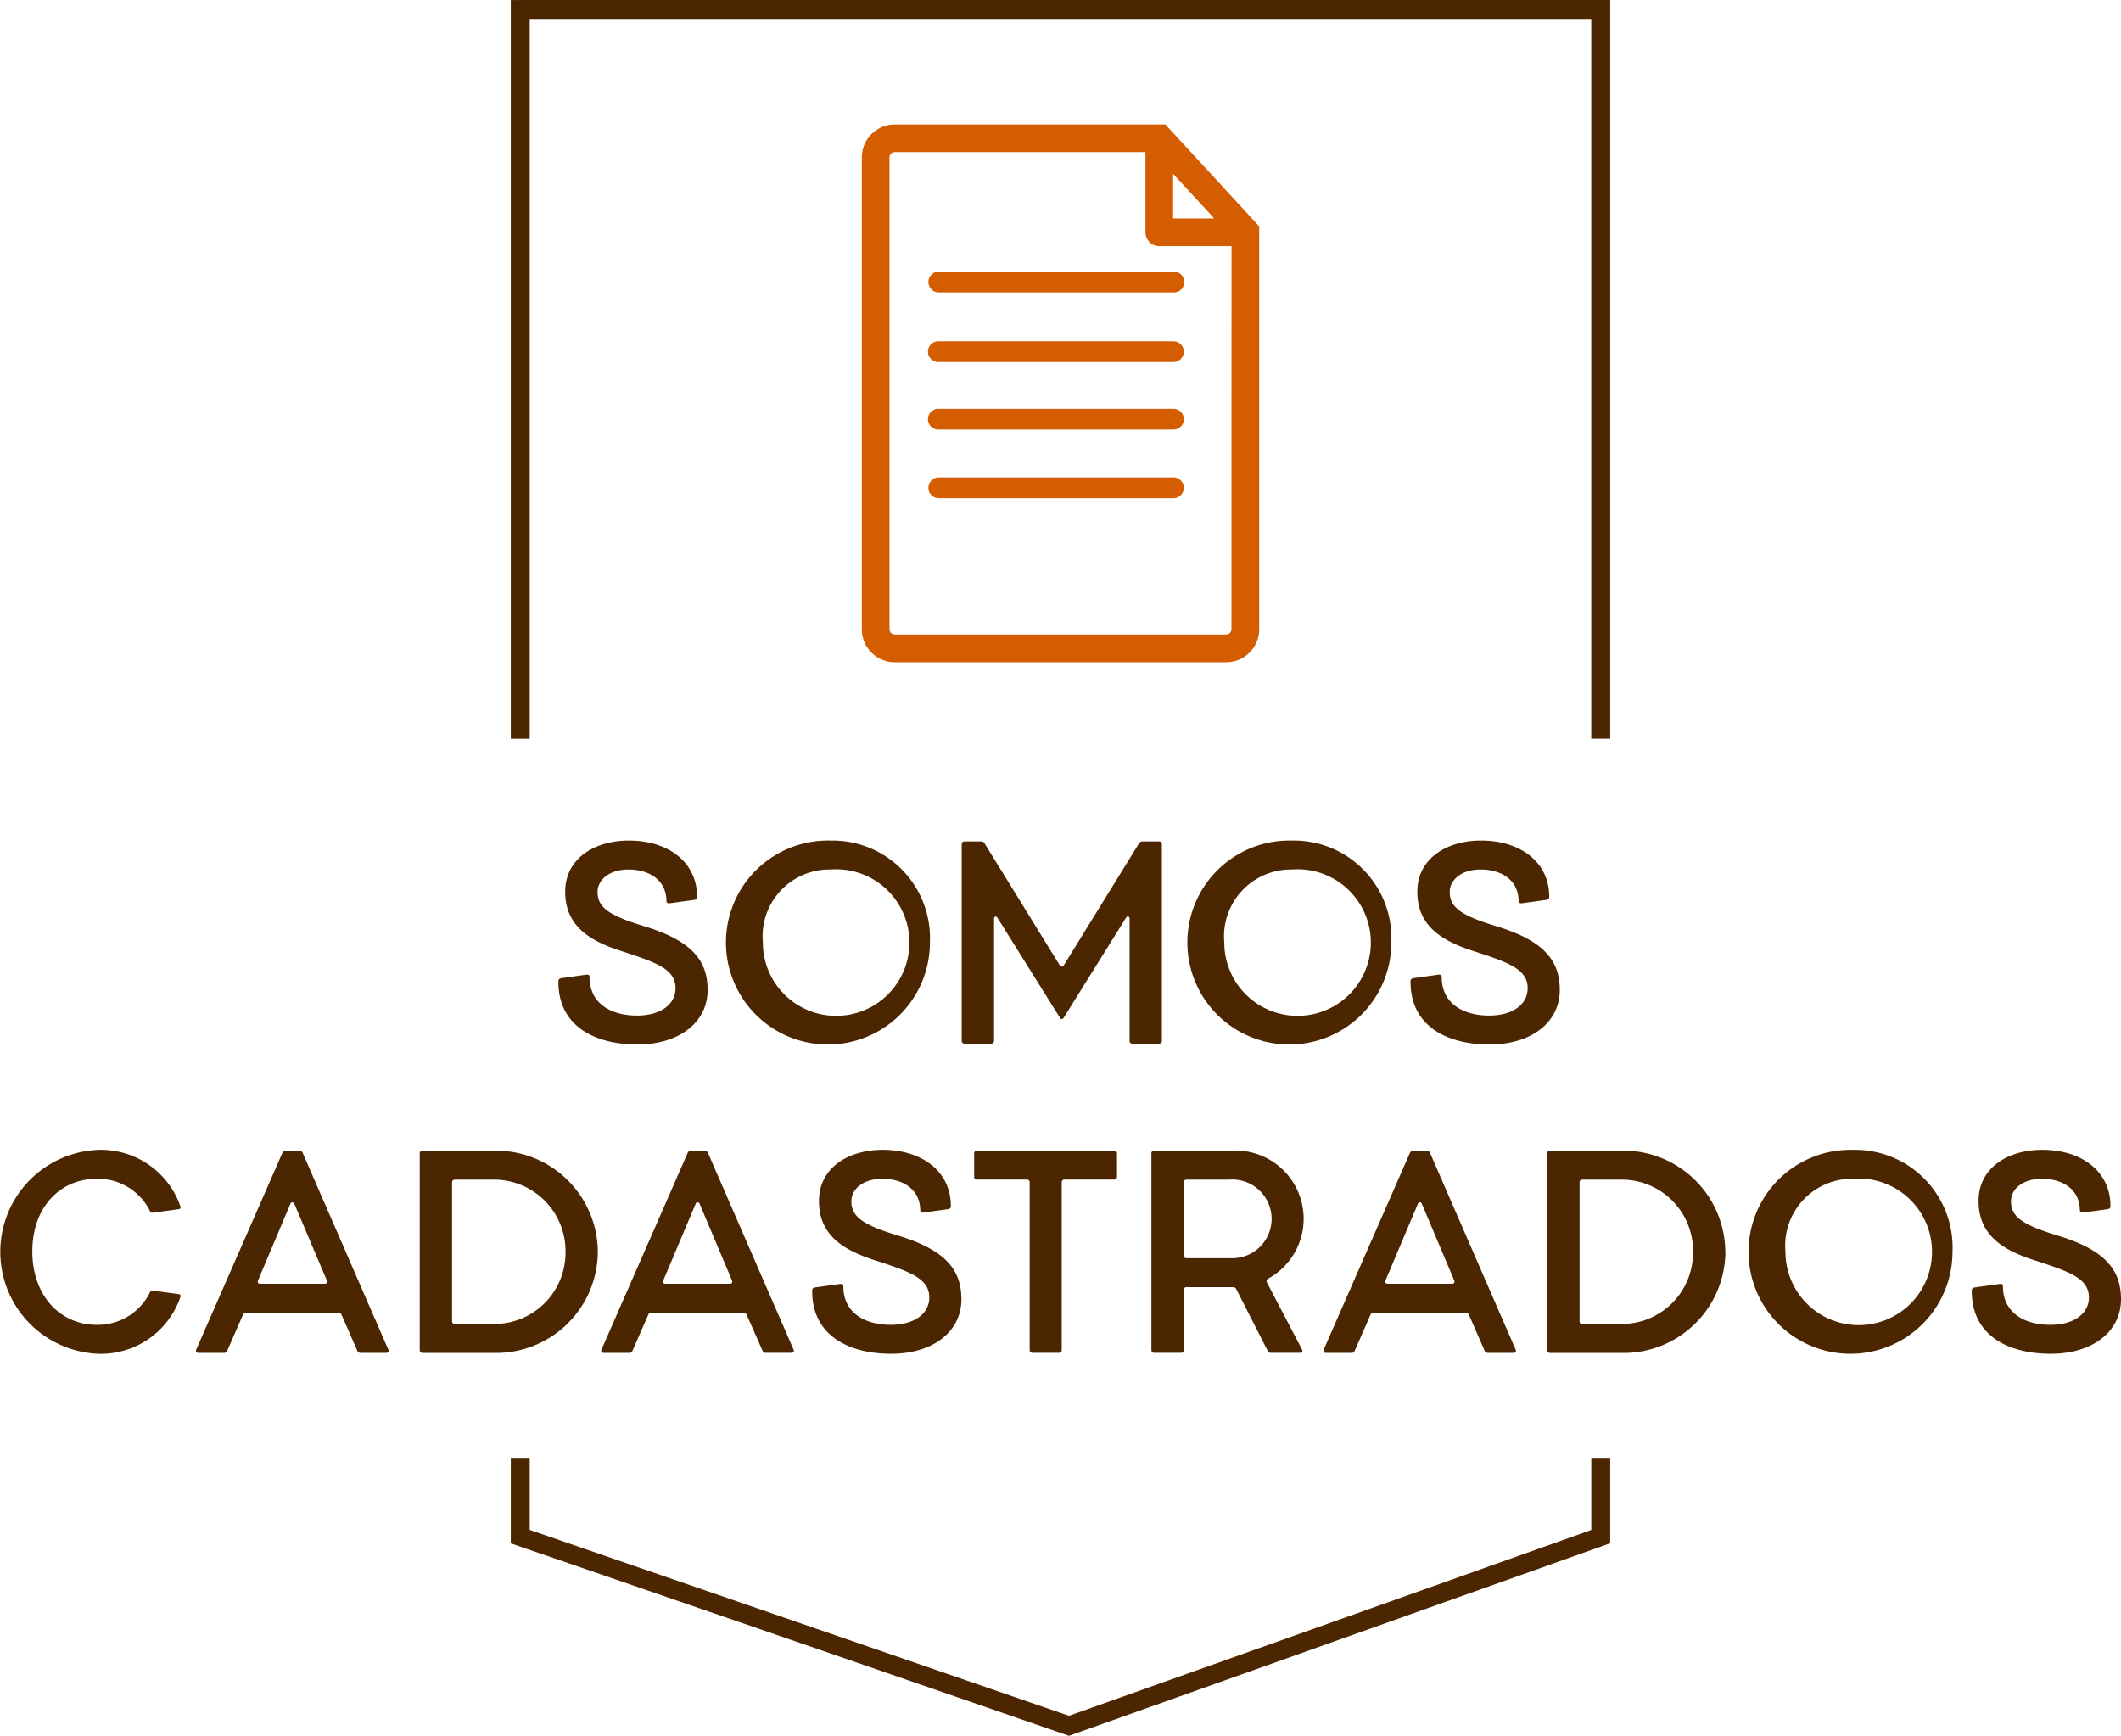 <svg xmlns="http://www.w3.org/2000/svg" width="109.984" height="90" viewBox="0 0 109.984 90">
  <g id="Grupo_8" data-name="Grupo 8" transform="translate(-39.654 -746.657)">
    <path id="Caminho_21" data-name="Caminho 21" d="M127.283,822.246v4.428l-28.065,9.983q-14.468-5-28.945-9.978v-4.432h.981v3.734l27.962,9.639,27.086-9.635v-3.738Zm-56.52-75.589h56.52v38.3H126.3V747.638H71.254v37.323h-.981v-38.3Z" transform="translate(-4.132 0)" fill="#4b2600" fill-rule="evenodd"/>
    <path id="Caminho_22" data-name="Caminho 22" d="M145.992,823.649c2.191,0,3.646-1.162,3.646-2.823,0-1.544-.837-2.574-3.338-3.323-1.72-.529-2.367-.942-2.367-1.751,0-.706.69-1.177,1.6-1.177,1.1,0,1.941.559,1.97,1.588,0,.132.06.177.163.162l1.293-.177c.1-.029.132-.059.132-.161,0-1.81-1.514-2.913-3.529-2.913-1.839,0-3.31.971-3.31,2.647,0,1.544.926,2.412,2.707,3.015,1.926.632,3.015.956,3.015,2,0,.824-.765,1.412-2,1.412-1.412,0-2.456-.676-2.456-1.984,0-.133-.074-.148-.192-.133l-1.265.177c-.146.029-.161.088-.161.191,0,2.368,1.985,3.25,4.088,3.25m-10.25-9.074a3.8,3.8,0,1,1-3.5,3.779A3.467,3.467,0,0,1,135.742,814.575Zm0-1.5a5.288,5.288,0,1,0,5.162,5.279A5.057,5.057,0,0,0,135.742,813.075Zm-8.295,5.294a3.692,3.692,0,0,1-3.691,3.735h-2.043a.138.138,0,0,1-.147-.147v-7.191a.138.138,0,0,1,.147-.147h2.043A3.7,3.7,0,0,1,127.447,818.37Zm1.677,0a5.283,5.283,0,0,0-5.456-5.25h-3.632a.139.139,0,0,0-.148.148v10.19a.139.139,0,0,0,.148.147h3.632A5.28,5.28,0,0,0,129.125,818.37Zm-17.618,1.471,1.677-3.968a.107.107,0,0,1,.205,0l1.676,3.968c.044.1,0,.177-.1.177H111.61C111.506,820.017,111.464,819.943,111.506,819.84Zm1.266-6.615-4.469,10.2c-.044.1,0,.177.1.177h1.338a.159.159,0,0,0,.162-.1l.824-1.882a.178.178,0,0,1,.176-.1h4.76a.159.159,0,0,1,.162.1l.824,1.882a.178.178,0,0,0,.176.1h1.323c.1,0,.148-.073.1-.177l-4.439-10.2a.179.179,0,0,0-.177-.1h-.691A.177.177,0,0,0,112.772,813.225Zm-11.588,5.468a.139.139,0,0,1-.147-.146v-3.78a.139.139,0,0,1,.147-.147h2.206a2.04,2.04,0,1,1,.191,4.073ZM99.507,823.6h1.382a.139.139,0,0,0,.147-.147V820.34a.139.139,0,0,1,.147-.147h2.4a.193.193,0,0,1,.176.1l1.632,3.206a.192.192,0,0,0,.176.1h1.5c.1,0,.162-.073.1-.177l-1.809-3.456a.142.142,0,0,1,.044-.206,3.539,3.539,0,0,0-1.838-6.647H99.507a.139.139,0,0,0-.147.148v10.19A.139.139,0,0,0,99.507,823.6Zm-2.074-10.485H90.316a.139.139,0,0,0-.147.148v1.205a.139.139,0,0,0,.147.147H92.9a.139.139,0,0,1,.147.147v8.691a.139.139,0,0,0,.147.147h1.368a.139.139,0,0,0,.147-.147v-8.691a.139.139,0,0,1,.147-.147h2.574a.139.139,0,0,0,.147-.147v-1.205A.139.139,0,0,0,97.433,813.119ZM85.86,823.649c2.191,0,3.647-1.162,3.647-2.823,0-1.544-.838-2.574-3.339-3.323-1.72-.529-2.367-.942-2.367-1.751,0-.706.691-1.177,1.6-1.177,1.1,0,1.941.559,1.971,1.588,0,.132.059.177.162.162l1.294-.177c.1-.029.132-.059.132-.161,0-1.81-1.515-2.913-3.529-2.913-1.838,0-3.309.971-3.309,2.647,0,1.544.926,2.412,2.706,3.015,1.926.632,3.015.956,3.015,2,0,.824-.765,1.412-2,1.412-1.412,0-2.456-.676-2.456-1.984,0-.133-.074-.148-.191-.133l-1.265.177c-.147.029-.162.088-.162.191C81.772,822.767,83.757,823.649,85.86,823.649ZM74.051,819.84l1.676-3.968a.107.107,0,0,1,.205,0l1.677,3.968c.043.1,0,.177-.1.177H74.154C74.051,820.017,74.009,819.943,74.051,819.84Zm1.265-6.615-4.469,10.2c-.044.1,0,.177.1.177h1.338a.159.159,0,0,0,.162-.1l.824-1.882a.176.176,0,0,1,.176-.1h4.76a.159.159,0,0,1,.162.1L79.2,823.5a.178.178,0,0,0,.176.1H80.7c.1,0,.147-.073.1-.177l-4.439-10.2a.178.178,0,0,0-.176-.1h-.692A.177.177,0,0,0,75.316,813.225Zm-6.338,5.144a3.693,3.693,0,0,1-3.691,3.735H63.242a.139.139,0,0,1-.147-.147v-7.191a.139.139,0,0,1,.147-.147h2.044A3.705,3.705,0,0,1,68.978,818.37Zm1.676,0a5.283,5.283,0,0,0-5.456-5.25H61.566a.139.139,0,0,0-.147.148v10.19a.139.139,0,0,0,.147.147H65.2A5.279,5.279,0,0,0,70.654,818.37ZM53.036,819.84l1.676-3.968a.107.107,0,0,1,.205,0L56.6,819.84c.044.1,0,.177-.1.177H53.139C53.036,820.017,52.995,819.943,53.036,819.84Zm1.265-6.615-4.468,10.2c-.045.1,0,.177.1.177h1.337a.159.159,0,0,0,.162-.1l.824-1.882a.176.176,0,0,1,.176-.1H57.2a.159.159,0,0,1,.162.1l.824,1.882a.178.178,0,0,0,.176.1h1.324c.1,0,.147-.073.1-.177l-4.439-10.2a.178.178,0,0,0-.176-.1h-.691A.177.177,0,0,0,54.3,813.225Zm-6.868,7.233a3.018,3.018,0,0,1-2.75,1.691c-1.926,0-3.353-1.529-3.353-3.809s1.426-3.765,3.353-3.765a3.01,3.01,0,0,1,2.75,1.677c.043.1.132.088.206.074l1.294-.177c.117-.015.088-.118.059-.19a4.359,4.359,0,0,0-4.25-2.883,5.291,5.291,0,0,0,0,10.573,4.357,4.357,0,0,0,4.25-2.9c.029-.073.044-.176-.059-.191l-1.294-.176C47.566,820.369,47.477,820.355,47.433,820.458Zm69.455-12.845c2.192,0,3.648-1.162,3.648-2.824,0-1.544-.838-2.574-3.339-3.324-1.72-.529-2.367-.941-2.367-1.75,0-.706.69-1.176,1.6-1.176,1.1,0,1.94.559,1.971,1.588,0,.132.059.176.162.162l1.293-.177c.1-.029.133-.059.133-.162,0-1.809-1.516-2.912-3.529-2.912-1.838,0-3.31.971-3.31,2.647,0,1.544.926,2.412,2.707,3.015,1.926.632,3.014.956,3.014,2,0,.824-.764,1.412-2,1.412-1.412,0-2.456-.677-2.456-1.985,0-.132-.074-.147-.192-.132l-1.265.177c-.146.029-.161.088-.161.191C112.8,806.73,114.786,807.613,116.888,807.613Zm-10.249-9.074a3.8,3.8,0,1,1-3.5,3.779A3.467,3.467,0,0,1,106.639,798.539Zm0-1.5a5.288,5.288,0,1,0,5.162,5.279A5.058,5.058,0,0,0,106.639,797.039Zm-7.912.132-3.912,6.338a.113.113,0,0,1-.206,0L90.7,797.171a.2.2,0,0,0-.191-.088h-.838a.139.139,0,0,0-.147.147v10.191a.139.139,0,0,0,.147.147h1.382a.139.139,0,0,0,.147-.147V801.1c0-.132.1-.162.176-.059l3.235,5.176c.059.1.147.1.206,0l3.235-5.191c.074-.1.176-.059.176.074v6.323a.139.139,0,0,0,.147.147h1.382a.139.139,0,0,0,.147-.147V797.23a.139.139,0,0,0-.147-.147h-.838A.2.2,0,0,0,98.727,797.171Zm-16.015,1.368a3.8,3.8,0,1,1-3.5,3.779A3.467,3.467,0,0,1,82.713,798.539Zm0-1.5a5.288,5.288,0,1,0,5.162,5.279A5.057,5.057,0,0,0,82.713,797.039ZM72.7,807.613c2.191,0,3.647-1.162,3.647-2.824,0-1.544-.838-2.574-3.338-3.324-1.721-.529-2.368-.941-2.368-1.75,0-.706.691-1.176,1.6-1.176,1.1,0,1.941.559,1.971,1.588,0,.132.059.176.162.162l1.294-.177c.1-.029.132-.059.132-.162,0-1.809-1.515-2.912-3.529-2.912-1.838,0-3.309.971-3.309,2.647,0,1.544.926,2.412,2.706,3.015,1.926.632,3.015.956,3.015,2,0,.824-.765,1.412-2,1.412-1.412,0-2.456-.677-2.456-1.985,0-.132-.074-.147-.191-.132l-1.265.177c-.147.029-.162.088-.162.191C68.61,806.73,70.6,807.613,72.7,807.613Z" transform="translate(0 -6.799)" fill="#4b2600"/>
    <path id="Caminho_23" data-name="Caminho 23" d="M108.013,772.955h0a.538.538,0,0,1-.538.537H95.282a.538.538,0,0,1,0-1.075h12.193a.539.539,0,0,1,.538.538m0-3.556h0a.539.539,0,0,1-.538.539H95.282a.538.538,0,0,1,0-1.077h12.193A.539.539,0,0,1,108.013,769.4Zm0-3.5h0a.539.539,0,0,1-.538.538H95.282a.538.538,0,0,1,0-1.076h12.193A.538.538,0,0,1,108.013,765.9ZM95.282,761.75h12.193a.538.538,0,1,1,0,1.075H95.282a.538.538,0,0,1,0-1.075Zm15.2,18.535h0a.275.275,0,0,1-.273.275H93.023a.276.276,0,0,1-.274-.275V755.823a.275.275,0,0,1,.274-.273h13v4.157a.719.719,0,0,0,.719.718h3.744Zm-3.026-23.612h0l2.132,2.318h-2.132Zm-.4-2.558H93.023a1.712,1.712,0,0,0-1.709,1.709v24.462A1.712,1.712,0,0,0,93.023,782h17.189a1.712,1.712,0,0,0,1.709-1.71V759.4Z" transform="translate(-6.971 -1.006)" fill="#d35d00"/>
  </g>
</svg>
